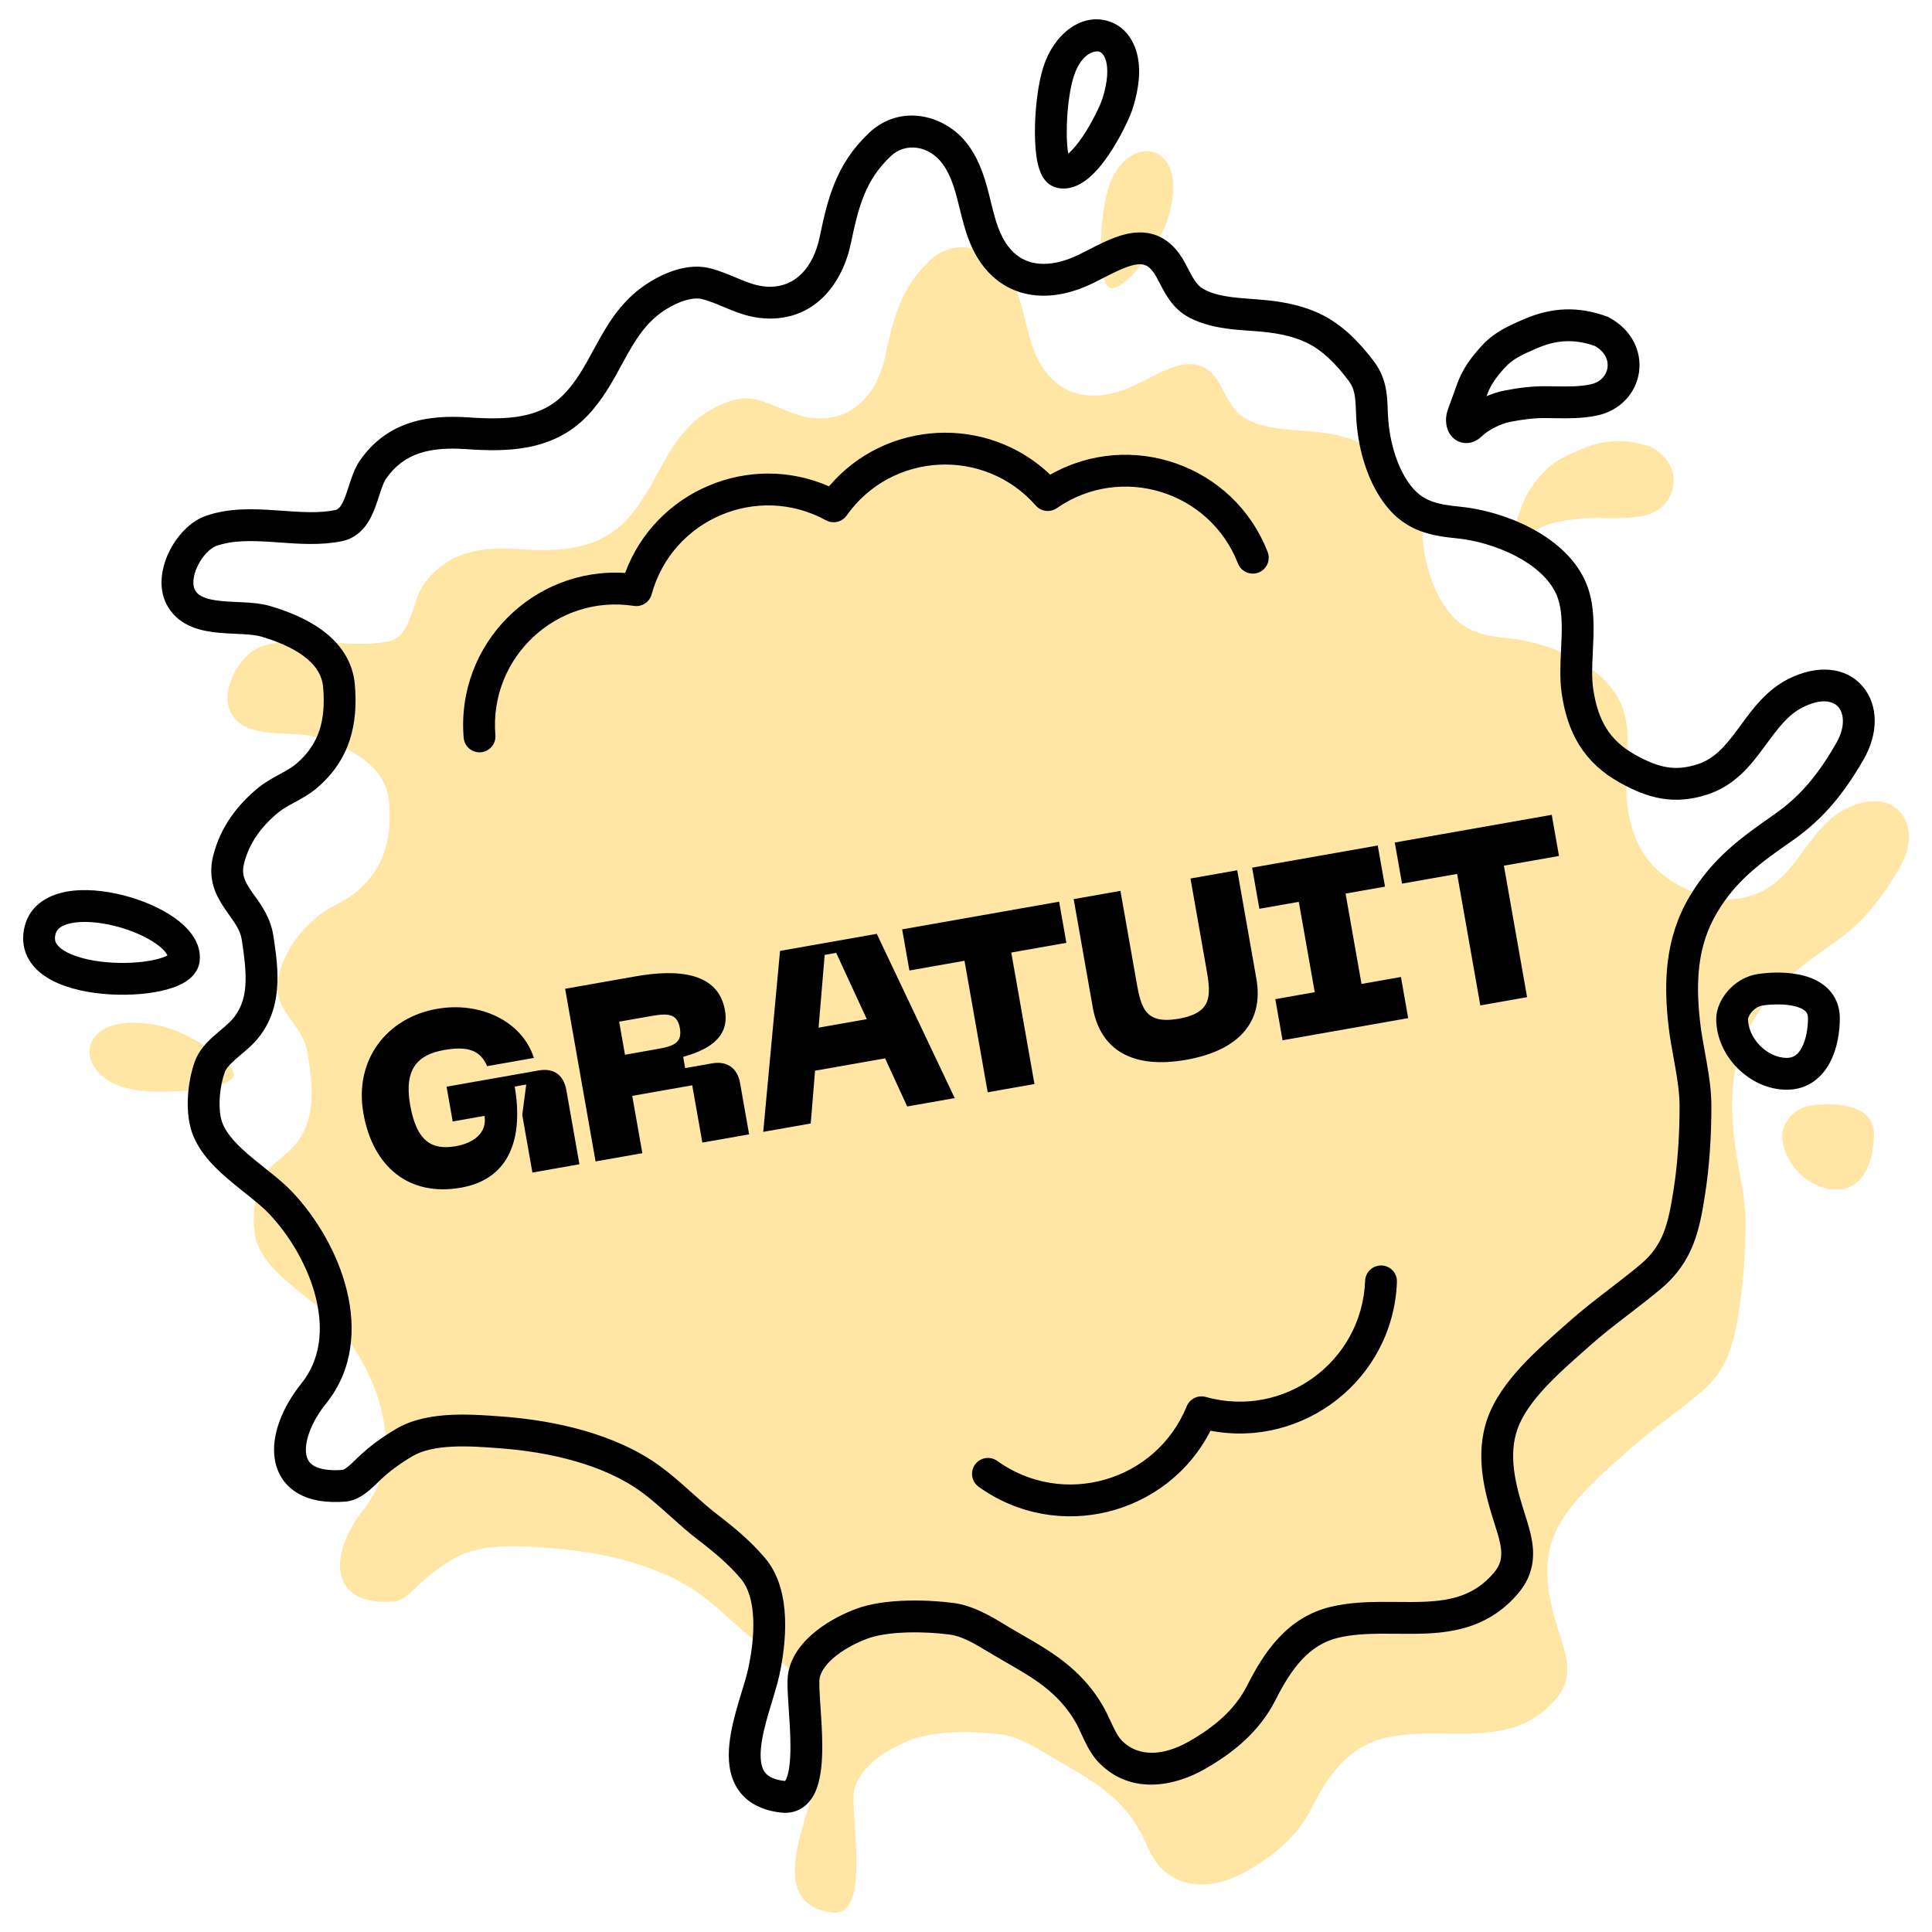<svg xmlns="http://www.w3.org/2000/svg" width="1080" height="1080" viewBox="0 0 1080 1080" fill="none"><path fill-rule="evenodd" clip-rule="evenodd" d="M652.712 122.609C666.749 78.533 629.942 72.713 619.687 104.908C614.227 122.052 613.411 159.113 620.715 160.974C624.699 161.99 632.061 154.939 634.267 152.302C641.956 143.11 649.072 134.039 652.712 122.609ZM233.664 886.373C233.506 886.528 233.344 886.688 233.177 886.852C229.917 890.049 224.991 894.881 220.52 895.242C182.284 898.343 184.298 867.383 203.416 843.615C229.074 811.714 210.266 763.9 184.887 737.113C180.891 732.896 175.687 728.749 170.292 724.451C158.396 714.972 145.576 704.757 142.762 691.424C140.805 682.157 142.078 669.894 145.296 661.018C147.248 655.631 152.375 651.308 157.23 647.214C159.499 645.302 161.709 643.437 163.508 641.539C177.497 626.773 174.701 607.101 171.98 588.96C170.872 581.572 166.968 576.083 163.181 570.76C157.954 563.413 152.95 556.378 155.827 545.094C159.256 531.642 167.141 520.943 177.76 512.152C181.014 509.461 184.72 507.441 188.42 505.427C192.276 503.326 196.126 501.231 199.458 498.375C215.27 484.822 219.129 468.145 217.51 448.332C215.809 427.488 194.355 417.321 176.652 412.065C171.957 410.67 166.105 410.4 160.07 410.121C148.111 409.567 135.434 408.982 129.617 399.555C121.964 387.149 133.702 365.857 145.85 361.547C158.134 357.188 171.587 358.143 185.022 359.099C195.999 359.88 206.965 360.659 217.273 358.536C225.747 356.793 228.652 347.823 231.419 339.276C232.887 334.745 234.315 330.333 236.514 327.18C249.352 308.781 268.199 305.47 289.251 306.91C311.07 308.402 333.73 308.135 350.143 290.756C357.656 282.8 362.652 273.62 367.596 264.537C374.688 251.504 381.672 238.672 395.832 229.943C403.477 225.231 413.92 220.97 422.991 223.371C427.611 224.594 431.785 226.344 435.897 228.07C442.944 231.025 449.803 233.902 458.388 233.902C478.712 233.902 490.897 218.143 494.891 199.062C499.352 177.747 503.533 160.975 519.833 145.534C532.929 133.128 552.15 137.605 561.958 150.918C568.27 159.483 570.729 169.473 573.172 179.404C575.685 189.619 578.183 199.772 584.842 208.248C597.538 224.403 617.234 223.686 634.649 215.214C636.651 214.241 638.652 213.22 640.645 212.201C656.644 204.028 672.12 196.121 682.634 216.006C683.006 216.709 683.378 217.429 683.755 218.159C686.769 223.982 690.108 230.436 695.858 233.743C705.239 239.141 716.655 239.963 727.326 240.732H727.332H727.334C728.33 240.805 729.321 240.876 730.303 240.95C741.321 241.787 751.993 243.39 762.056 248.156C773.018 253.349 781.647 262.477 788.898 272.068C794.268 279.17 794.545 286.215 794.853 294.063C794.938 296.271 795.027 298.539 795.234 300.891C796.461 314.958 800.96 330.655 809.802 341.909C818.708 353.244 829.675 355.484 843.219 356.795C865.366 358.939 895.797 371.127 905.853 392.745C910.731 403.232 910.121 415.832 909.52 428.239C909.135 436.165 908.755 444.014 909.811 451.182C912.725 470.937 920.566 484.836 937.764 494.417C952.013 502.351 963.829 505.484 979.572 500.434C993.006 496.125 1000.68 485.681 1008.35 475.226C1014.89 466.334 1021.42 457.433 1031.52 452.29C1059.4 438.086 1075.94 460.739 1062.08 484.756C1052.14 501.988 1041.44 515.762 1025.02 527.198C1006.62 540.02 991.931 550.584 980.206 570.275C967.732 591.22 966.813 613.807 969.595 637.659C970.255 643.316 971.283 648.972 972.315 654.633C974.041 664.121 975.772 673.626 975.772 683.189C975.772 699.142 974.765 715.641 972.287 731.412C969.307 750.372 966.231 765.295 950.908 778.209C945.163 783.05 939.209 787.628 933.254 792.205C925.75 797.973 918.246 803.741 911.158 810.04C909.938 811.126 908.683 812.232 907.402 813.364C893.408 825.71 876.329 840.783 869.111 857.472C861.671 874.678 865.425 892.895 870.775 910.129C871.14 911.305 871.511 912.474 871.881 913.632L871.885 913.643C875.957 926.408 879.699 938.137 869.825 949.721C852.95 969.515 831.235 969.312 808.845 969.104C797.329 968.997 785.636 968.887 774.329 971.496C753.584 976.284 742.162 993.037 733.153 1010.85C725.179 1026.62 712.092 1037.37 696.886 1046.01C681.675 1054.65 662.566 1057.77 648.901 1044.11C645.316 1040.52 642.897 1035.3 640.552 1030.24C639.305 1027.55 638.077 1024.9 636.708 1022.57C632.182 1014.86 626.775 1008.59 619.92 1002.77C612.341 996.343 603.768 991.406 595.202 986.474H595.2C593.142 985.29 591.083 984.105 589.039 982.899C587.783 982.157 586.516 981.392 585.237 980.62L585.234 980.616L585.23 980.614C577.322 975.836 568.975 970.79 559.821 969.596C545.505 967.728 523.553 967.293 509.776 972.366C497.611 976.85 479.971 987.156 477.392 1001.35C476.785 1004.68 477.242 1011.46 477.783 1019.49C479.221 1040.77 481.25 1070.86 465.671 1069.13C435.069 1065.73 444.271 1035.53 451.168 1012.89V1012.89C452.712 1007.82 454.141 1003.14 454.982 999.211C458.642 982.132 461.207 956.2 449.044 941.644C441.646 932.793 432.653 925.344 423.546 918.364C418.398 914.418 413.562 910.081 408.728 905.746V905.744C403.256 900.835 397.789 895.93 391.873 891.6C368.852 874.749 336.619 867.593 308.492 865.469L307.529 865.396C291.041 864.149 268.598 862.45 254.015 871.091C246.555 875.512 239.853 880.326 233.664 886.373ZM73.574 608.92C39.453 602.309 40.979 564.009 87.692 573.055C99.806 575.402 109.928 581.584 120.241 588.336C123.201 590.273 131.287 596.945 130.728 601.138C129.703 608.824 91.744 612.439 73.574 608.92ZM862.721 264.151C868.508 257.765 875.461 254.76 883.184 251.42L883.524 251.275C897.023 245.436 909.391 244.987 923.172 249.969C942.352 260.172 938.095 284.274 918.785 288.317C911.626 289.815 904.196 289.697 896.867 289.583C895.178 289.557 893.495 289.53 891.821 289.523C884.338 289.494 877.608 290.418 870.33 291.845C863.687 293.145 855.099 297.392 850.258 302.101C846.136 306.113 844.29 300.667 845.674 296.84L850.906 282.369C853.507 275.176 857.583 269.82 862.721 264.151ZM1012.29 617.949C1002.32 619.374 996.258 628.623 996.258 634.252C996.258 650.155 1010.99 664.976 1026.82 664.976C1042.66 664.976 1047.57 647.075 1047.57 633.935C1047.57 616.798 1024.64 616.186 1012.29 617.949Z" fill="#FFE6A4"></path><path fill-rule="evenodd" clip-rule="evenodd" d="M633.197 60.595C637.026 48.573 637.73 38.143 635.528 29.751C633.283 21.192 627.883 14.616 620.157 12.014C604.565 6.762 589.06 19.158 583.22 37.495C580.11 47.258 578.5 61.812 578.528 73.979C578.541 80.095 578.966 86.136 580.019 91.005C580.537 93.401 581.304 95.992 582.544 98.27C583.679 100.357 586.073 103.746 590.526 104.881C597.959 106.775 604.371 103 608.438 99.637C612.783 96.044 616.693 91.112 619.933 86.319C626.393 76.761 631.605 65.591 633.197 60.595ZM600.172 42.894C604.586 29.037 612.61 28.245 614.478 28.874C615.48 29.211 617.291 30.343 618.319 34.265C619.394 38.355 619.435 45.181 616.245 55.197C615.259 58.291 610.884 67.937 605.193 76.356C602.377 80.524 599.591 83.854 597.148 85.888C596.629 82.832 596.33 78.714 596.319 73.938C596.292 62.823 597.821 50.275 600.172 42.894ZM485.725 74.363C503.59 57.437 528.921 64.362 541.129 80.929C548.508 90.945 551.337 102.459 553.685 112.022L553.922 112.991C556.466 123.32 558.644 131.416 563.846 138.038C568.606 144.097 574.415 146.822 580.781 147.394C587.417 147.991 595.056 146.254 602.766 142.503C604.339 141.738 606.262 140.758 608.274 139.734L608.276 139.733C611.016 138.338 613.919 136.86 616.319 135.728C620.943 133.548 626.11 131.425 631.401 130.464C636.83 129.479 642.829 129.641 648.654 132.533C654.434 135.404 658.96 140.43 662.508 147.136C662.963 148.001 663.39 148.823 663.797 149.612L663.801 149.617C665.073 152.073 666.178 154.204 667.523 156.263C669.226 158.864 670.771 160.44 672.303 161.321C679.829 165.651 689.201 166.345 700.4 167.174C701.252 167.237 702.113 167.301 702.985 167.367C714.341 168.229 726.318 169.931 737.873 175.404C750.767 181.512 760.447 192 768.003 201.991C772.618 208.095 774.379 214.213 775.127 220.027C775.484 222.817 775.612 225.579 775.714 228.076L775.749 229.008C775.838 231.233 775.918 233.279 776.103 235.405C777.242 248.45 781.396 262.269 788.806 271.7C795.323 279.992 803.003 281.962 816.084 283.229C828.239 284.405 842.488 288.295 855.167 294.853C867.745 301.359 879.754 311.01 885.927 324.281C890.893 334.957 891.063 346.861 890.711 357.106C890.622 359.693 890.505 362.164 890.391 364.534C890.021 372.268 889.702 378.944 890.62 385.171C891.956 394.227 894.34 401.371 897.979 407.18C901.572 412.918 906.666 417.79 914.101 421.932C920.797 425.661 926.31 427.908 931.612 428.814C936.771 429.692 942.213 429.383 948.864 427.252C958.316 424.22 964.343 417.219 971.488 407.564C972.081 406.764 972.684 405.938 973.301 405.095C979.631 396.438 987.402 385.808 999.487 379.651C1015.65 371.419 1031.74 372.598 1041.22 383.698C1050.31 394.332 1049.95 410.345 1041.8 424.489C1031.45 442.411 1019.96 457.357 1002.12 469.784C983.703 482.611 970.502 492.236 959.857 510.112C948.849 528.596 947.748 548.846 950.44 571.915C951.063 577.265 952.02 582.52 953.034 588.097L953.036 588.101C953.393 590.065 953.758 592.07 954.117 594.134C955.459 601.821 956.676 610.041 956.676 618.477C956.676 634.784 955.649 651.756 953.084 668.079C950.086 687.153 946.683 705.1 928.65 720.299C922.741 725.277 916.62 729.982 910.683 734.545L910.631 734.585C909.873 735.168 909.119 735.748 908.368 736.326C901.647 741.5 895.177 746.554 889.076 751.977C887.809 753.103 886.522 754.238 885.221 755.387C878.868 760.995 872.186 766.893 866.037 773.246C858.613 780.913 852.596 788.631 849.285 796.29C843.224 810.305 845.989 825.735 851.278 842.779C851.593 843.795 851.933 844.852 852.281 845.942C854.133 851.719 856.295 858.461 856.857 865.016C857.592 873.601 855.736 882.41 848.602 890.778C833.523 908.469 815.019 912.355 797.383 913.141C791.88 913.387 786.009 913.335 780.396 913.284H780.387C777.413 913.257 774.509 913.232 771.771 913.25C763.465 913.308 755.705 913.751 748.337 915.451C731.79 919.27 721.966 932.622 713.099 950.151C704.033 968.081 689.302 979.937 673.289 989.029C656.767 998.412 632.559 1003.62 614.62 985.685C610.749 981.813 608.155 976.942 606.229 972.964C605.488 971.434 604.853 970.063 604.272 968.805L604.268 968.8L604.266 968.794V968.792C603.133 966.344 602.195 964.318 601.046 962.361C597.063 955.578 592.325 950.062 586.175 944.844C579.268 938.984 571.567 934.545 563.079 929.653L563.063 929.642C560.933 928.416 558.756 927.16 556.53 925.847C555.11 925.011 553.741 924.189 552.413 923.39C544.379 918.567 537.832 914.637 530.678 913.703C523.955 912.826 515.371 912.28 506.894 912.556C498.287 912.835 490.448 913.942 484.86 916.002C479.425 918.003 472.848 921.293 467.493 925.499C461.987 929.824 458.879 934.227 458.151 938.226C458.055 938.762 457.961 940.19 458.033 942.903C458.101 945.448 458.29 948.536 458.528 952.105C458.573 952.763 458.617 953.436 458.663 954.12L458.665 954.142L458.669 954.195C459.113 960.778 459.638 968.552 459.652 975.967C459.667 983.964 459.117 992.724 456.61 999.592C455.329 1003.1 453.273 1006.87 449.802 1009.64C446.073 1012.62 441.513 1013.79 436.699 1013.26C425.411 1012 416.912 1007.43 411.984 999.41C407.362 991.887 406.924 982.941 407.716 975.055C408.522 967.026 410.767 958.666 412.923 951.368C413.567 949.189 414.194 947.138 414.783 945.205C416.275 940.304 417.536 936.164 418.292 932.635C420.038 924.492 421.447 914.541 421.066 905.128C420.68 895.551 418.49 887.738 414.226 882.635C407.483 874.566 399.134 867.601 390.144 860.712C384.711 856.547 379.632 851.991 374.853 847.703L373.841 846.796C368.667 842.158 363.796 837.849 358.628 834.065C337.581 818.66 307.317 811.702 279.833 809.628L279.032 809.567C270.834 808.946 261.804 808.263 253.047 808.679C243.911 809.113 236.149 810.718 230.558 814.031C223.539 818.19 217.448 822.592 211.89 828.023C211.742 828.167 211.582 828.324 211.413 828.489C209.904 829.973 207.604 832.233 205.088 834.177C202.516 836.168 198.301 838.986 193.247 839.395C182.649 840.254 173.584 838.877 166.571 834.807C159.251 830.558 155.09 823.901 153.718 816.39C151.151 802.342 158.262 786.048 168.494 773.328C179.077 760.169 180.893 743.35 176.653 725.826C172.394 708.226 162.192 690.926 150.438 678.519C147.686 675.614 144.123 672.603 139.91 669.214C138.931 668.426 137.912 667.615 136.868 666.782C133.585 664.167 130.054 661.354 126.732 658.47C118.152 651.02 108.762 641.318 106.067 628.548C103.721 617.436 105.241 603.479 108.941 593.273C111.172 587.121 115.772 582.5 119.42 579.222C120.8 577.98 122.281 576.733 123.604 575.616L123.907 575.361L124.394 574.95L124.682 574.706L124.926 574.498C126.643 573.038 127.997 571.83 129.059 570.709C139.604 559.577 138.049 544.612 135.192 525.568C134.422 520.438 131.917 516.879 128.221 511.629C127.438 510.517 126.602 509.329 125.718 508.036C120.866 500.935 115.79 491.622 119.216 478.183C123.212 462.508 132.381 450.285 144.098 440.587C148.029 437.334 152.404 434.953 155.945 433.026L156.406 432.776C160.293 430.659 163.233 429.002 165.677 426.908C178.639 415.798 182.124 402.352 180.653 384.342C180.071 377.21 176.199 371.559 169.776 366.774C163.206 361.878 154.566 358.385 146.129 355.881C143.682 355.153 140.42 354.774 136.11 354.518C134.852 354.445 133.454 354.379 131.983 354.31C128.893 354.167 125.478 354.007 122.345 353.714C113.264 352.863 100.873 350.561 94.056 339.513C87.938 329.598 90.203 317.634 94.271 309.007C98.367 300.324 105.806 291.67 114.884 288.45C127.987 283.801 141.836 284.431 153.948 285.253C155.16 285.335 156.355 285.418 157.533 285.502C168.756 286.29 178.456 286.972 187.488 285.111C188.988 284.803 190.74 283.588 193.058 277.425C193.75 275.586 194.275 273.959 194.853 272.163V272.161L194.855 272.157C195.266 270.88 195.706 269.517 196.252 267.932C197.378 264.667 198.888 260.732 201.228 257.379C216.736 235.149 239.638 231.803 261.866 233.322C283.8 234.822 302.395 234.009 315.685 219.936C322.335 212.895 326.681 204.924 331.595 195.919C332.719 193.859 333.872 191.743 335.089 189.575C341.401 178.323 349.161 166.295 363.173 157.658C371.201 152.709 384.442 146.662 397.276 150.059C402.553 151.455 407.579 153.566 411.811 155.343C413.156 155.907 414.421 156.438 415.587 156.902C420.771 158.961 425.256 160.294 430.396 160.294C444.785 160.294 454.65 149.451 458.192 132.526C462.673 111.118 467.256 91.859 485.725 74.363ZM526.805 91.482C519.394 81.423 506.284 79.393 497.959 87.278C483.828 100.666 480.048 114.95 475.605 136.171C471.161 157.409 456.656 178.085 430.396 178.085C421.943 178.085 414.999 175.812 409.018 173.435C407.202 172.713 405.545 172.019 403.976 171.36L403.975 171.36C400.075 169.724 396.705 168.311 392.724 167.257C387.413 165.851 379.77 168.326 372.508 172.803C362.492 178.977 356.557 187.669 350.606 198.278C349.622 200.03 348.628 201.861 347.603 203.749V203.752C342.657 212.863 337.007 223.27 328.618 232.151C309.081 252.838 282.355 252.556 260.652 251.072C240.778 249.713 225.984 252.988 215.818 267.557C214.985 268.752 214.124 270.679 213.071 273.73C212.769 274.611 212.411 275.708 212.023 276.902V276.904L212.021 276.906C211.31 279.096 210.493 281.606 209.71 283.689C207.238 290.263 202.543 300.176 191.077 302.537C179.482 304.924 167.237 304.042 156.445 303.264H156.44C155.187 303.174 153.954 303.085 152.744 303.003C140.455 302.169 130.053 301.944 120.833 305.216C117.763 306.307 113.259 310.455 110.362 316.597C107.438 322.797 107.66 327.68 109.196 330.171C111.131 333.306 115.257 335.181 124.005 336.001C126.751 336.257 129.378 336.378 132.188 336.508C133.77 336.579 135.41 336.656 137.162 336.759C141.616 337.022 146.64 337.472 151.192 338.825C160.458 341.575 171.397 345.795 180.406 352.507C189.561 359.33 197.266 369.185 198.385 382.894C200.15 404.512 195.917 424.419 177.255 440.417C173.215 443.879 168.684 446.346 165.036 448.334L165.035 448.335L164.916 448.399C160.978 450.545 157.981 452.191 155.441 454.294C145.918 462.173 139.317 471.349 136.455 482.577C134.92 488.601 136.601 492.428 140.407 498C140.934 498.77 141.534 499.605 142.182 500.505C145.96 505.757 151.33 513.222 152.786 522.928L152.927 523.866C155.51 541.039 159.094 564.873 141.974 582.943C140.212 584.803 138.236 586.532 136.457 588.046C135.906 588.516 135.38 588.959 134.87 589.389L134.868 589.391L134.863 589.395L134.861 589.396L134.855 589.402L134.852 589.403C133.609 590.453 132.463 591.419 131.314 592.451C127.984 595.445 126.302 597.585 125.667 599.336C122.932 606.883 121.907 617.452 123.474 624.875C124.869 631.484 130.138 637.865 138.396 645.037C141.405 647.648 144.514 650.127 147.723 652.683L147.727 652.687L147.729 652.689C148.828 653.564 149.939 654.45 151.061 655.352C155.309 658.769 159.701 662.427 163.353 666.282C176.977 680.663 188.869 700.665 193.944 721.642C199.04 742.697 197.431 765.734 182.355 784.477C173.469 795.527 170.013 806.594 171.219 813.193C171.733 816.006 173.044 817.993 175.502 819.42C178.253 821.015 183.234 822.339 191.667 821.676C191.735 821.652 191.884 821.597 192.119 821.478C192.644 821.215 193.343 820.772 194.206 820.103C195.839 818.841 197.387 817.324 198.986 815.758L199.456 815.299C206.275 808.635 213.587 803.408 221.488 798.726C230.768 793.228 241.96 791.396 252.204 790.908C262.085 790.441 272.085 791.198 280.073 791.803L281.17 791.887C309.938 794.057 344.139 801.414 369.135 819.71C375.107 824.081 380.583 828.947 385.716 833.549L386.607 834.348C391.505 838.74 396.099 842.861 400.966 846.591C410.189 853.66 419.828 861.594 427.878 871.228C435.777 880.68 438.387 893.113 438.843 904.41C439.307 915.87 437.603 927.426 435.688 936.362C434.761 940.687 433.16 945.939 431.579 951.133L431.577 951.139C431.034 952.916 430.495 954.688 429.985 956.412C427.864 963.587 426.046 970.584 425.418 976.832C424.775 983.222 425.532 987.473 427.143 990.097C428.449 992.223 431.225 994.747 438.663 995.575C438.7 995.578 438.732 995.582 438.762 995.585C438.78 995.585 438.798 995.587 438.814 995.589L438.835 995.591C439.035 995.345 439.44 994.742 439.898 993.491C441.253 989.777 441.876 983.724 441.862 976.001C441.849 969.205 441.365 962.025 440.915 955.359V955.357C440.869 954.661 440.823 953.971 440.776 953.288C440.54 949.746 440.326 946.325 440.248 943.377C440.175 940.6 440.191 937.552 440.648 935.045C442.5 924.853 449.503 917.005 456.503 911.508C463.655 905.892 471.981 901.787 478.71 899.307C486.899 896.29 496.926 895.078 506.317 894.774C515.839 894.466 525.389 895.073 532.98 896.062C544.165 897.521 554.344 903.714 562.106 908.439L562.113 908.443C563.324 909.179 564.477 909.882 565.566 910.524C567.432 911.624 569.368 912.738 571.348 913.874L571.353 913.878C579.964 918.829 589.423 924.269 597.685 931.279C605.243 937.691 611.317 944.72 616.387 953.352C617.988 956.079 619.532 959.406 620.85 962.251C621.349 963.325 621.815 964.331 622.24 965.209C624.051 968.947 625.581 971.484 627.2 973.105C636.592 982.497 650.602 981.454 664.504 973.56C678.898 965.384 690.343 955.73 697.224 942.122C706.376 924.029 719.393 903.872 744.338 898.115C753.616 895.975 762.918 895.521 771.647 895.461C775.03 895.436 778.22 895.468 781.307 895.496H781.309C786.55 895.548 791.496 895.596 796.589 895.368C811.991 894.682 824.592 891.522 835.063 879.238C838.703 874.968 839.518 871.05 839.13 866.533C838.757 862.158 837.344 857.709 835.51 851.934L835.506 851.923C835.117 850.698 834.709 849.411 834.288 848.052C828.879 830.63 824.136 809.622 832.955 789.229C837.52 778.67 845.257 769.132 853.253 760.872C859.938 753.966 867.243 747.52 873.6 741.914C874.859 740.803 876.083 739.723 877.256 738.68C883.872 732.8 890.786 727.41 897.516 722.229C898.293 721.63 899.069 721.032 899.843 720.439C905.817 715.848 911.603 711.398 917.184 706.694C929.795 696.064 932.546 684.166 935.508 665.318C937.899 650.1 938.885 634.076 938.885 618.477C938.885 611.644 937.895 604.668 936.592 597.192C936.282 595.419 935.949 593.593 935.611 591.734V591.732C934.567 586.004 933.464 579.944 932.768 573.977C929.893 549.341 930.632 524.418 944.571 501.01C957.376 479.507 973.55 468.003 991.947 455.187C1006.94 444.743 1016.84 432.139 1026.38 415.597C1032.08 405.723 1030.39 398.402 1027.7 395.257C1025.41 392.578 1019.28 389.532 1007.56 395.504C999.432 399.646 994.118 406.853 987.256 416.159C986.776 416.812 986.286 417.474 985.79 418.146C978.668 427.771 969.705 439.25 954.297 444.192C945.206 447.108 936.869 447.757 928.62 446.35C920.516 444.968 912.996 441.68 905.443 437.474C895.68 432.037 888.254 425.17 882.901 416.625C877.592 408.15 874.598 398.468 873.02 387.767C871.821 379.644 872.265 370.595 872.662 362.563V362.561V362.559C872.765 360.456 872.865 358.425 872.931 356.496C873.278 346.418 872.826 338.298 869.796 331.783C865.913 323.436 857.681 316.184 846.992 310.655C836.407 305.179 824.362 301.904 814.369 300.936C800.364 299.582 786.112 297.068 774.817 282.691C764.544 269.617 759.698 252.041 758.38 236.953C758.154 234.374 758.058 231.879 757.973 229.689L757.971 229.686L757.958 229.328L757.937 228.791C757.836 226.297 757.729 224.231 757.48 222.292C757.012 218.648 756.076 215.715 753.811 212.72C746.862 203.531 739.283 195.759 730.256 191.482C721.683 187.422 712.318 185.919 701.638 185.107C700.647 185.031 699.617 184.96 698.555 184.885C688.205 184.165 674.694 183.222 663.431 176.741C658.492 173.9 655.094 169.761 652.635 166.001C650.741 163.106 649.076 159.882 647.741 157.3C647.398 156.636 647.076 156.015 646.779 155.452C644.413 150.976 642.244 149.214 640.739 148.467C639.28 147.742 637.41 147.455 634.578 147.969C631.609 148.508 628.125 149.831 623.907 151.82C621.379 153.012 619.237 154.111 616.963 155.276L616.96 155.278L616.958 155.279C615.022 156.271 612.992 157.313 610.55 158.501C600.845 163.223 589.928 166.08 579.188 165.113C568.178 164.123 557.791 159.128 549.857 149.03C542.013 139.047 539.127 127.316 536.727 117.567L536.647 117.243C534.089 106.849 531.977 98.5 526.805 91.482ZM1028.47 569.223C1028.47 562.737 1026.22 557.25 1022.22 553.085C1018.42 549.129 1013.56 546.884 1009.01 545.587C1000.04 543.028 989.811 543.462 983.043 544.43C975.566 545.498 969.716 549.477 965.813 553.993C962.098 558.291 959.371 563.997 959.371 569.54C959.371 580.222 964.276 590.069 971.305 597.137C978.336 604.205 988.151 609.158 998.831 609.158C1010.94 609.158 1018.73 601.974 1023.02 593.799C1027.12 585.98 1028.47 576.656 1028.47 569.223ZM985.559 562.041C991.138 561.244 998.553 561.106 1004.13 562.696C1006.86 563.473 1008.5 564.484 1009.39 565.407C1010.07 566.122 1010.68 567.14 1010.68 569.223C1010.68 574.929 1009.58 581.124 1007.26 585.539C1005.14 589.601 1002.56 591.367 998.831 591.367C993.68 591.367 988.215 588.911 983.92 584.591C979.626 580.273 977.162 574.758 977.162 569.54V569.552C977.163 569.552 977.163 569.547 977.165 569.538C977.176 569.462 977.233 569.047 977.539 568.336C977.893 567.515 978.467 566.558 979.272 565.628C980.89 563.754 983.061 562.399 985.559 562.041ZM579.014 282.617C550.248 249.869 498.44 252.595 473.271 288.181C470.661 291.871 465.701 293.019 461.737 290.848C423.505 269.914 375.755 290.195 364.276 332.244C363.086 336.604 358.816 339.378 354.349 338.695C311.264 332.098 273.33 367.489 276.924 410.927C277.329 415.823 273.69 420.121 268.794 420.527C263.896 420.931 259.599 417.291 259.194 412.395C254.863 360.067 298.219 316.981 349.446 320.283C366.368 274.497 418.727 252.258 463.426 271.869C494.988 234.633 551.796 231.644 587.091 265.359C631.675 239.915 689.539 259.608 708.609 308.53C710.393 313.108 708.128 318.264 703.551 320.048C698.973 321.833 693.816 319.568 692.031 314.992C676.201 274.379 626.586 259.223 590.765 284.056C587.05 286.63 581.996 286.011 579.014 282.617ZM780.896 716.635C781.085 711.727 777.256 707.594 772.348 707.408C767.439 707.219 763.306 711.046 763.118 715.956C761.383 761.308 717.73 793.129 674.022 780.905C669.67 779.688 665.096 781.926 663.39 786.112C646.247 828.135 594.344 843.108 557.453 816.671C553.459 813.808 547.903 814.726 545.041 818.72C542.18 822.713 543.096 828.271 547.09 831.131C591.231 862.763 652.516 847.095 676.678 799.784C728.865 809.708 778.82 770.899 780.896 716.635ZM852.002 178.396C867.544 171.675 882.257 171.124 898.205 176.891L898.801 177.106L899.357 177.403C912.033 184.145 917.856 196.226 916.232 207.96C914.627 219.554 905.881 229.533 892.615 232.31C884.381 234.034 875.708 233.888 868.35 233.763C866.765 233.737 865.24 233.712 863.795 233.704C857.11 233.68 851.006 234.498 844.05 235.861C838.926 236.864 831.952 240.376 828.47 243.765C826.716 245.471 823.676 247.727 819.541 247.692C814.827 247.651 811.763 244.738 810.284 242.278C808.897 239.967 808.434 237.481 808.349 235.514C808.258 233.455 808.548 231.23 809.317 229.102L814.551 214.631C817.728 205.841 822.694 199.472 828.138 193.464C835.238 185.63 843.767 181.949 851.178 178.752L852.002 178.396ZM891.528 193.398C880.183 189.438 870.314 189.861 859.061 194.725C850.94 198.237 845.699 200.58 841.32 205.412C836.489 210.744 833.304 215.085 831.281 220.682L830.998 221.464C834.282 220.055 837.597 218.995 840.63 218.401C848.229 216.912 855.583 215.882 863.865 215.916C865.793 215.923 867.645 215.949 869.433 215.976C876.665 216.081 882.873 216.174 888.971 214.896C895.016 213.631 898.053 209.539 898.61 205.52C899.131 201.747 897.596 196.847 891.528 193.398ZM816.065 231.013C816.003 231.073 816.004 231.063 816.068 231.009L816.065 231.013ZM86.104 536.593C89.629 535.825 92.119 534.91 93.616 534.094C93.061 532.836 91.53 530.619 87.385 527.664C81.713 523.624 73.398 519.961 64.459 517.689C55.471 515.406 46.78 514.764 40.351 515.947C33.903 517.134 31.75 519.602 31.092 521.998C30.435 524.391 30.74 525.871 31.246 526.938C31.829 528.171 33.098 529.694 35.606 531.292C40.8 534.597 49.292 536.931 59.169 537.851C68.876 538.755 78.779 538.189 86.104 536.593ZM94.683 533.386C94.67 533.4 94.652 533.418 94.632 533.441C94.693 533.389 94.717 533.361 94.713 533.361C94.712 533.361 94.701 533.37 94.683 533.386ZM13.935 517.29C12.268 523.366 12.661 529.258 15.165 534.549C17.59 539.673 21.641 543.491 26.052 546.298C34.697 551.803 46.443 554.534 57.519 555.565C68.763 556.611 80.525 556.017 89.893 553.975C94.531 552.964 99.071 551.495 102.753 549.365C106.147 547.401 110.737 543.722 111.554 537.6C113.006 526.703 104.897 518.297 97.709 513.175C89.83 507.562 79.359 503.118 68.84 500.446C58.371 497.786 46.934 496.646 37.13 498.45C27.343 500.252 17.158 505.545 13.935 517.29Z" fill="black"></path><path d="M203.131 622.305C197.869 592.463 216.295 568.89 244.221 563.966C268.45 559.693 291.864 570.808 298.455 591.382L272.31 595.993C268.43 586.797 261.006 584.718 248.276 586.963C233.629 589.546 225.704 597.435 229.277 617.695C232.873 638.091 241.375 643.085 254.79 640.719C265.468 638.837 272.313 632.831 270.857 623.772L253.061 626.91L249.634 607.472L301.24 598.372C309.454 596.924 315.09 600.87 316.586 609.357L323.9 650.834L297.617 655.469L291.945 623.3L294.162 606.254L287.728 607.388C292.684 636.296 284.854 659.13 257.75 663.91C228.593 669.051 208.417 652.284 203.131 622.305ZM332.931 649.242L315.914 552.736L355.338 545.784C378.336 541.729 401.453 543.157 405.266 564.786C408.163 581.212 393.733 587.427 381.904 590.783L383.014 597.079L398.072 594.424C406.422 592.952 412.219 597.011 413.715 605.498L418.76 634.108L392.614 638.718L386.966 606.686L353.429 612.6L359.077 644.632L332.931 649.242ZM349.374 589.602L362.652 587.261C374.287 585.21 381.8 584.591 380.062 574.735C378.324 564.879 371.029 566.73 359.393 568.781L346.115 571.123L349.374 589.602ZM507.136 618.525L494.772 591.629L455.622 598.532L453.202 628.035L426.646 632.717L436.049 531.553L490.12 522.018L533.693 613.842L507.136 618.525ZM457.59 574.473L484.557 569.718L467.436 532.652L461.002 533.786L457.59 574.473ZM592.052 504.045L596.107 527.042L565.308 532.473L578.269 605.982L552.123 610.592L539.162 537.083L508.362 542.514L504.307 519.517L592.052 504.045ZM610.88 563.252L600.188 502.611L626.333 498L634.757 545.774C637.629 562.064 638.852 572.999 658.974 569.451C679.097 565.903 676.779 555.161 673.907 538.871L665.483 491.097L691.629 486.487L702.322 547.128C706.57 571.221 692.597 587.234 663.029 592.448C633.598 597.637 615.128 587.344 610.88 563.252ZM774.224 495.635L752.185 499.522L761.091 550.033L783.13 546.147L787.185 569.145L716.962 581.527L712.907 558.53L734.946 554.644L726.039 504.132L704 508.018L699.945 485.021L770.169 472.638L774.224 495.635ZM867.433 455.488L871.488 478.485L840.688 483.916L853.65 557.425L827.504 562.035L814.543 488.526L783.743 493.957L779.688 470.96L867.433 455.488Z" fill="black"></path></svg>